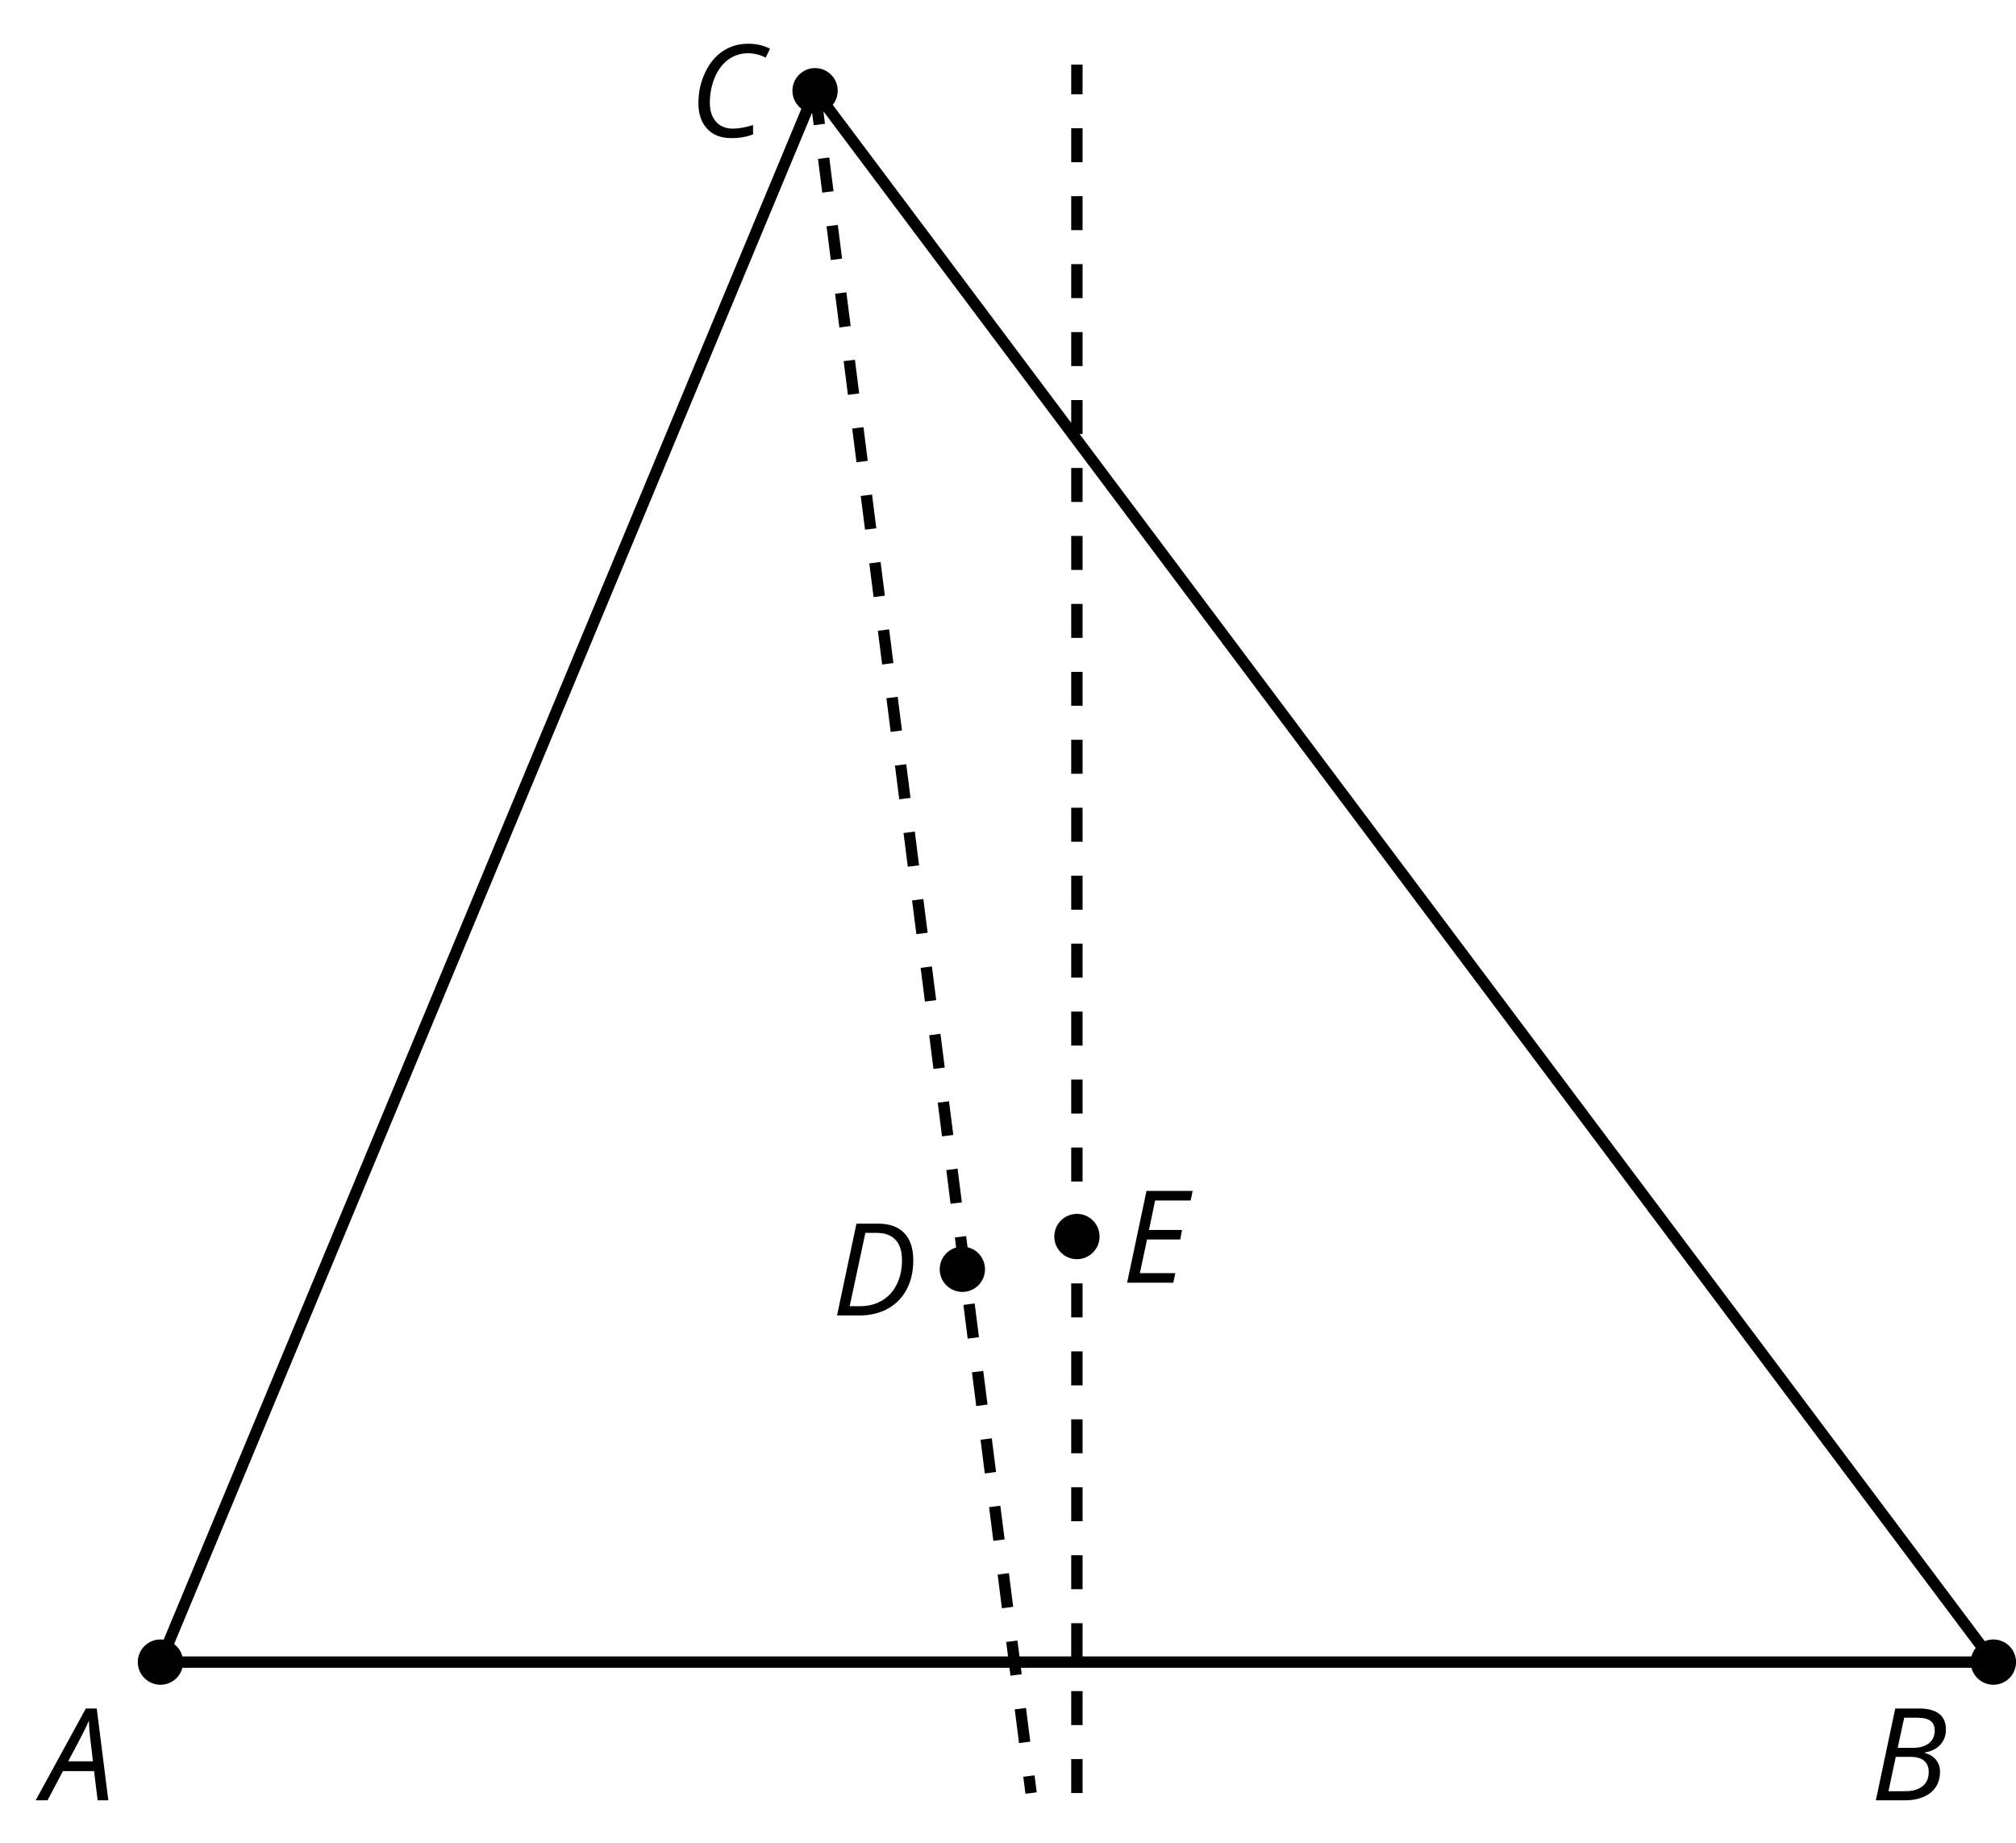 <?xml version='1.0' encoding='UTF-8'?>
<!-- This file was generated by dvisvgm 2.1.3 -->
<svg height='162.166pt' version='1.1' viewBox='-72 -72 177.392 162.166' width='177.392pt' xmlns='http://www.w3.org/2000/svg' xmlns:xlink='http://www.w3.org/1999/xlink'>
<defs>
<path d='M4.492 -2.569L4.807 0H5.746L4.729 -8.077H3.768L-0.646 0H0.398L1.751 -2.569H4.492ZM4.392 -3.431H2.215C2.972 -4.856 3.436 -5.729 3.591 -6.05C3.757 -6.37 3.901 -6.691 4.039 -7.017C4.055 -6.387 4.111 -5.74 4.199 -5.083L4.392 -3.431Z' id='g4-33'/>
<path d='M4.254 -8.077H2.182L0.475 0H3.033C3.972 0 4.724 -0.221 5.282 -0.663C5.84 -1.111 6.122 -1.724 6.122 -2.503C6.122 -2.906 6.011 -3.254 5.779 -3.547C5.558 -3.834 5.232 -4.039 4.807 -4.155V-4.21C5.387 -4.315 5.84 -4.547 6.16 -4.906S6.641 -5.702 6.641 -6.221C6.641 -7.459 5.845 -8.077 4.254 -8.077ZM2.398 -4.619L2.967 -7.265H4.133C4.657 -7.265 5.044 -7.171 5.293 -6.983C5.536 -6.79 5.657 -6.503 5.657 -6.122C5.657 -5.657 5.486 -5.293 5.144 -5.022S4.343 -4.619 3.768 -4.619H2.398ZM1.586 -0.801L2.227 -3.823H3.53C4.044 -3.823 4.442 -3.713 4.718 -3.481C4.989 -3.26 5.127 -2.928 5.127 -2.503C5.127 -1.961 4.95 -1.541 4.591 -1.249C4.232 -0.95 3.724 -0.801 3.055 -0.801H1.586Z' id='g4-34'/>
<path d='M5.204 -7.354C5.724 -7.354 6.238 -7.227 6.746 -6.972L7.127 -7.751C6.569 -8.044 5.928 -8.193 5.204 -8.193C4.376 -8.193 3.635 -7.978 2.978 -7.541S1.801 -6.475 1.414 -5.646C1.022 -4.823 0.829 -3.928 0.829 -2.967C0.829 -2.017 1.083 -1.265 1.591 -0.718C2.099 -0.166 2.801 0.11 3.691 0.11C4.094 0.11 4.442 0.083 4.729 0.033S5.32 -0.099 5.635 -0.215V-1.039C4.961 -0.829 4.37 -0.724 3.856 -0.724C3.227 -0.724 2.729 -0.928 2.376 -1.337C2.011 -1.751 1.834 -2.298 1.834 -2.989C1.834 -3.801 1.983 -4.553 2.276 -5.249C2.575 -5.934 2.978 -6.459 3.481 -6.818C3.989 -7.177 4.564 -7.354 5.204 -7.354Z' id='g4-35'/>
<path d='M7.182 -4.845C7.182 -5.901 6.917 -6.702 6.387 -7.249C5.862 -7.801 5.088 -8.077 4.072 -8.077H2.182L0.475 0H2.42C3.387 0 4.227 -0.199 4.945 -0.597S6.215 -1.564 6.602 -2.298S7.182 -3.884 7.182 -4.845ZM2.481 -0.812H1.586L2.967 -7.265H3.95C4.685 -7.265 5.238 -7.061 5.619 -6.652C6 -6.249 6.188 -5.646 6.188 -4.856S6.039 -3.359 5.735 -2.746C5.436 -2.133 5.006 -1.657 4.442 -1.315C3.878 -0.983 3.227 -0.812 2.481 -0.812Z' id='g4-36'/>
<path d='M4.536 0L4.718 -0.84H1.597L2.227 -3.801H5.149L5.309 -4.641H2.398L2.939 -7.232H6.066L6.243 -8.077H2.182L0.475 0H4.536Z' id='g4-37'/>
</defs>
<g id='page1'>
<path d='M-0.281 -64.02L103.402 74.223H-57.883L-0.281 -64.02' fill='none' stroke='#000000' stroke-linejoin='bevel' stroke-miterlimit='10.037' stroke-width='1'/>
<path d='M22.758 85.742V-66.316' fill='none' stroke='#000000' stroke-dasharray='2.989,2.989' stroke-linejoin='bevel' stroke-miterlimit='10.037' stroke-width='1'/>
<path d='M-0.281 -64.012L18.727 85.742' fill='none' stroke='#000000' stroke-dasharray='2.989,2.989' stroke-linejoin='bevel' stroke-miterlimit='10.037' stroke-width='1'/>
<path d='M-55.887 74.223C-55.887 73.125 -56.781 72.231 -57.883 72.231C-58.98 72.231 -59.875 73.125 -59.875 74.223C-59.875 75.324 -58.98 76.215 -57.883 76.215C-56.781 76.215 -55.887 75.324 -55.887 74.223Z'/>
<g transform='matrix(1 0 0 1 -10.334 12.157)'>
<use x='-57.881' xlink:href='#g4-33' y='74.224'/>
</g>
<path d='M1.711 -64.02C1.711 -65.117 0.82 -66.012 -0.281 -66.012C-1.379 -66.012 -2.273 -65.117 -2.273 -64.02C-2.273 -62.918 -1.379 -62.027 -0.281 -62.027C0.82 -62.027 1.711 -62.918 1.711 -64.02Z'/>
<g transform='matrix(1 0 0 1 46.508 -134.184)'>
<use x='-57.881' xlink:href='#g4-35' y='74.224'/>
</g>
<path d='M105.395 74.223C105.395 73.125 104.504 72.231 103.402 72.231C102.301 72.231 101.41 73.125 101.41 74.223C101.41 75.324 102.301 76.215 103.402 76.215C104.504 76.215 105.395 75.324 105.395 74.223Z'/>
<g transform='matrix(1 0 0 1 150.466 12.157)'>
<use x='-57.881' xlink:href='#g4-34' y='74.224'/>
</g>
<path d='M14.672 39.664C14.672 38.562 13.781 37.672 12.68 37.672C11.578 37.672 10.688 38.562 10.688 39.664C10.688 40.766 11.578 41.656 12.68 41.656C13.781 41.656 14.672 40.766 14.672 39.664Z'/>
<g transform='matrix(1 0 0 1 59.06 -30.498)'>
<use x='-57.881' xlink:href='#g4-36' y='74.224'/>
</g>
<path d='M24.754 36.785C24.754 35.684 23.859 34.789 22.762 34.789C21.66 34.789 20.77 35.684 20.77 36.785C20.77 37.883 21.66 38.777 22.762 38.777C23.859 38.777 24.754 37.883 24.754 36.785Z'/>
<g transform='matrix(1 0 0 1 84.583 -33.379)'>
<use x='-57.881' xlink:href='#g4-37' y='74.224'/>
</g>
</g>
</svg>